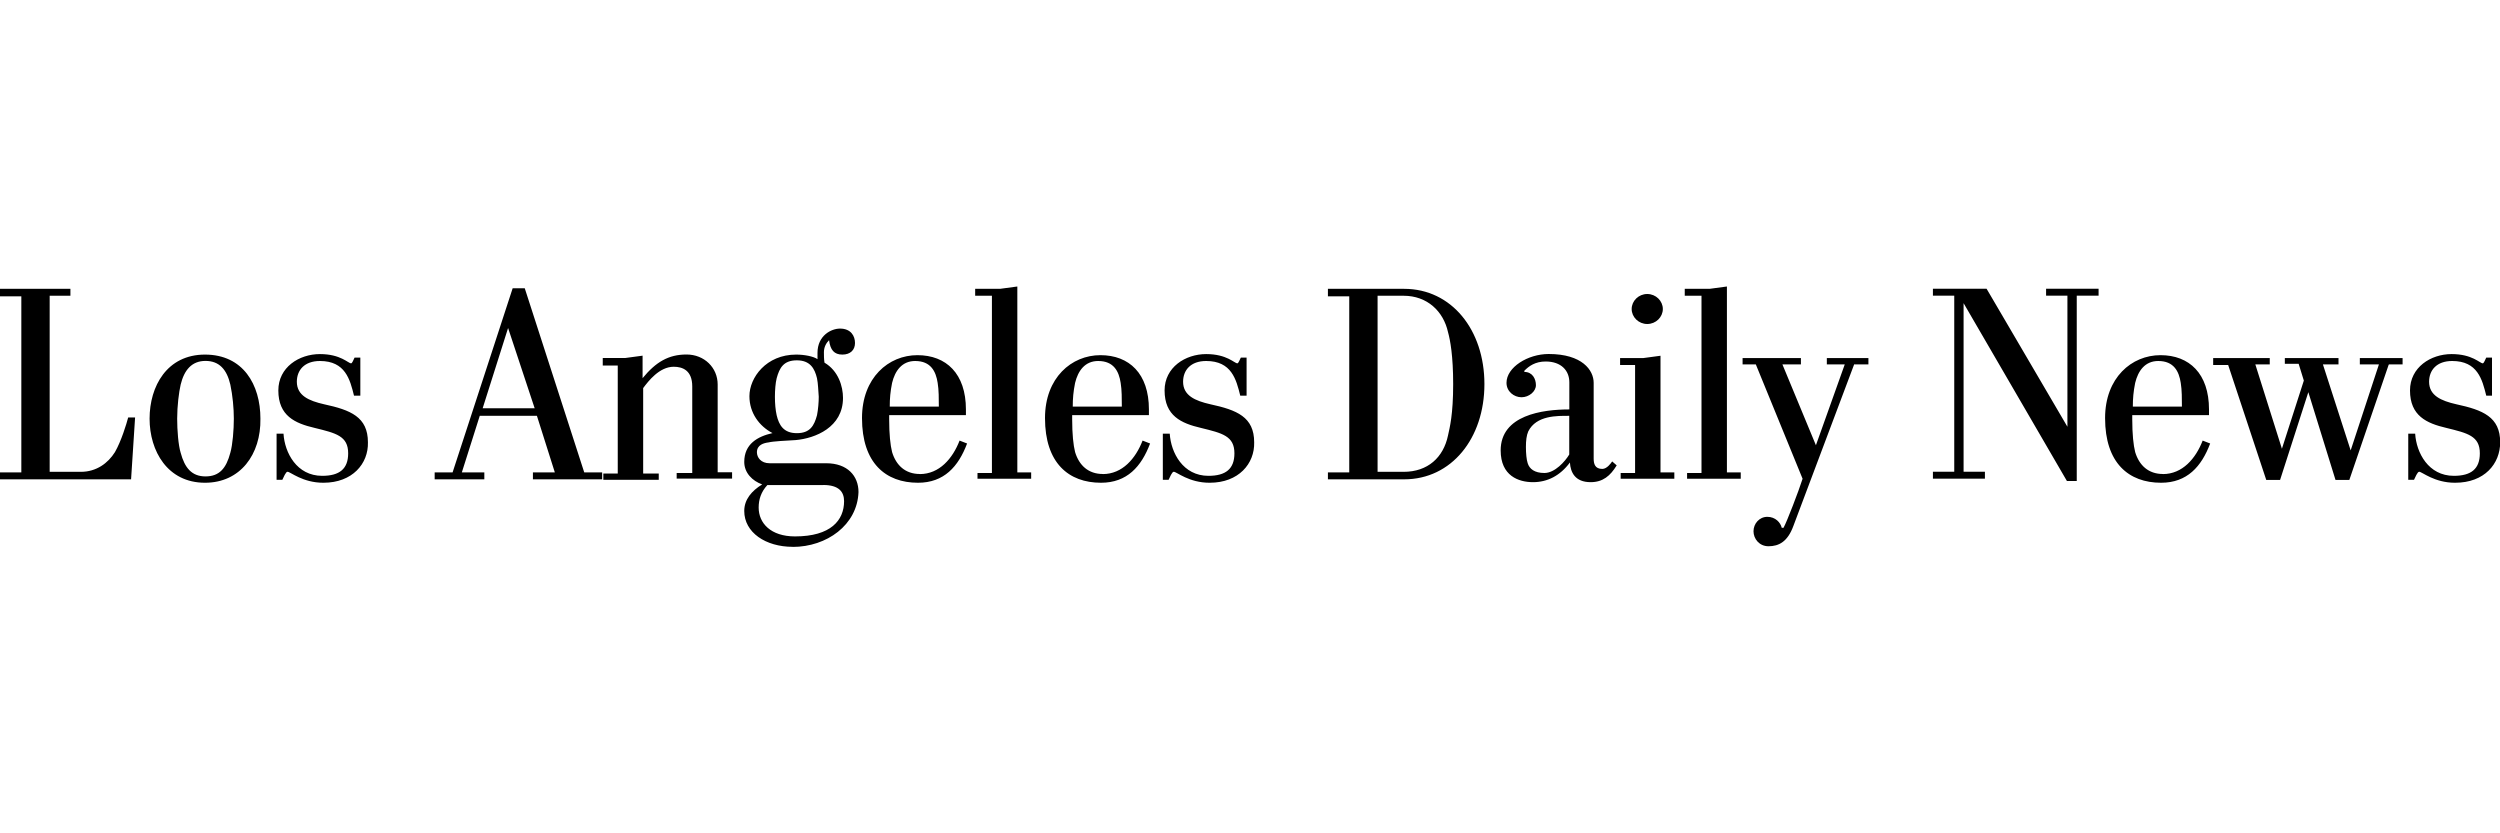<?xml version="1.0" encoding="UTF-8"?><svg id="los-angeles-daily-news-logo" xmlns="http://www.w3.org/2000/svg" viewBox="0 0 300 100"><path id="los-angeles-daily-news-logo-2" d="M15.73,57.52H0v-.83h2.56v-21.13H0v-.9h8.45v.83h-2.49v21.13h3.74c1.87,0,3.26-1.04,4.09-2.36.76-1.32,1.39-3.39,1.59-4.16h.83l-.48,7.41ZM24.6,57.93c-4.5,0-6.65-3.81-6.65-7.69s2.08-7.69,6.65-7.69,6.65,3.6,6.65,7.69c.07,4.3-2.42,7.69-6.65,7.69ZM27.64,46.15c-.42-1.8-1.32-2.84-2.98-2.84s-2.56,1.11-2.98,2.84c-.21.9-.42,2.56-.42,4.09,0,1.39.14,3.19.42,4.09.48,1.8,1.32,2.84,2.98,2.84s2.49-.97,2.98-2.84c.28-.97.42-2.77.42-4.09,0-1.25-.14-2.77-.42-4.09ZM38.8,57.93c-2.49,0-3.95-1.32-4.3-1.32-.21,0-.48.69-.62.97h-.69v-5.54h.83c.14,2.29,1.59,5.06,4.64,5.06,2.08,0,3.12-.83,3.12-2.7,0-2.08-1.45-2.42-4.02-3.05-2.36-.55-4.36-1.45-4.36-4.5,0-2.77,2.49-4.36,4.99-4.36s3.39,1.11,3.74,1.11c.14,0,.28-.42.42-.69h.69v4.57h-.76c-.48-1.94-1.04-4.16-4.09-4.16-1.87,0-2.77,1.11-2.77,2.49,0,1.66,1.45,2.29,3.26,2.7,3.19.69,5.27,1.52,5.27,4.57.07,2.56-1.87,4.85-5.33,4.85ZM63.95,57.52v-.83h2.63l-2.15-6.79h-6.86l-2.15,6.79h2.7v.83h-5.96v-.83h2.15l7.21-22.1h1.45l7.14,22.1h2.15v.83h-8.31ZM60.97,39.36l-3.05,9.63h6.24l-3.19-9.63ZM81.2,57.52v-.76h1.87v-10.39c0-1.94-1.18-2.36-2.22-2.36-1.73,0-3.05,1.73-3.67,2.56v10.25h1.87v.76h-6.65v-.76h1.73v-12.96h-1.8v-.9h2.7l2.08-.28v2.7c1.59-1.94,3.12-2.84,5.27-2.84s3.74,1.59,3.74,3.6v10.53h1.73v.76h-6.65v.07ZM95.13,65.62c-3.26,0-5.82-1.73-5.82-4.3,0-1.39.9-2.42,2.15-3.19-1.18-.42-2.15-1.39-2.15-2.7,0-2.15,1.59-3.05,3.39-3.46-1.59-.83-2.77-2.42-2.77-4.43,0-2.22,2.01-4.99,5.61-4.99.97,0,2.08.21,2.56.55v-.76c0-2.08,1.66-2.91,2.7-2.91,1.32,0,1.8.9,1.8,1.73s-.55,1.39-1.52,1.39-1.45-.55-1.59-1.73c-.35.35-.62.83-.62,1.45,0,.35,0,.83.07,1.25,1.66.97,2.22,2.84,2.22,4.23,0,3.53-3.33,4.85-5.68,5.06-1.18.07-2.7.14-3.26.28-.55.07-1.39.28-1.39,1.18,0,.62.48,1.32,1.52,1.32h6.79c2.56,0,3.88,1.52,3.88,3.46-.14,3.95-3.81,6.58-7.9,6.58h0ZM98.8,58.21h-6.72c-.76.83-1.04,1.73-1.04,2.7,0,1.87,1.45,3.46,4.36,3.46,4.3,0,5.89-1.94,5.89-4.23,0-1.11-.62-1.94-2.49-1.94ZM98.04,45.39c-.28-1.18-.83-2.15-2.42-2.15s-2.08.9-2.42,2.15c-.14.55-.21,1.45-.21,2.22,0,.83.07,1.59.21,2.22.28,1.18.83,2.15,2.42,2.15s2.08-.9,2.42-2.15c.14-.69.21-1.59.21-2.22-.07-.83-.07-1.52-.21-2.22ZM110.37,56.89c2.36,0,3.95-1.87,4.78-4.02l.9.35c-1.04,2.77-2.77,4.71-5.89,4.71-3.88,0-6.72-2.36-6.72-7.76,0-4.85,3.19-7.55,6.65-7.55s5.82,2.22,5.82,6.51v.69h-9.21v.48c0,1.8.14,3.12.35,3.95.48,1.59,1.59,2.63,3.33,2.63ZM112.52,45.95c-.21-1.39-.83-2.63-2.7-2.63-1.59,0-2.42,1.18-2.77,2.63-.21,1.04-.28,1.87-.28,2.84h5.89c0-.9,0-2.01-.14-2.84h0ZM117.3,57.52v-.76h1.73v-21.27h-2.01v-.83h2.98l2.08-.28v22.31h1.66v.76h-6.44v.07ZM132.33,56.89c2.36,0,3.95-1.87,4.78-4.02l.9.35c-1.04,2.77-2.77,4.71-5.89,4.71-3.88,0-6.72-2.36-6.72-7.76,0-4.85,3.19-7.55,6.65-7.55s5.82,2.22,5.82,6.51v.69h-9.21v.48c0,1.8.14,3.12.35,3.95.48,1.59,1.59,2.63,3.33,2.63ZM134.48,45.95c-.21-1.39-.83-2.63-2.7-2.63-1.59,0-2.42,1.18-2.77,2.63-.21,1.04-.28,1.87-.28,2.84h5.89c0-.9,0-2.01-.14-2.84h0ZM145.15,57.93c-2.49,0-3.95-1.32-4.3-1.32-.21,0-.48.69-.62.97h-.69v-5.54h.83c.14,2.29,1.59,5.06,4.64,5.06,2.08,0,3.12-.83,3.12-2.7,0-2.08-1.45-2.42-4.02-3.05-2.36-.55-4.36-1.45-4.36-4.5,0-2.77,2.49-4.36,4.99-4.36s3.39,1.11,3.74,1.11c.14,0,.28-.42.42-.69h.69v4.57h-.76c-.48-1.94-1.04-4.16-4.09-4.16-1.87,0-2.77,1.11-2.77,2.49,0,1.66,1.45,2.29,3.26,2.7,3.19.69,5.27,1.52,5.27,4.57.07,2.56-1.87,4.85-5.33,4.85ZM168.5,57.52h-9.15v-.83h2.56v-21.13h-2.56v-.9h9.15c5.68,0,9.63,4.92,9.63,11.43s-3.95,11.43-9.63,11.43h0ZM173.76,39.85c-.55-2.49-2.49-4.36-5.33-4.36h-3.12v21.13h3.12c2.91,0,4.78-1.73,5.33-4.36.21-.97.62-2.49.62-6.17,0-3.39-.35-5.27-.62-6.24ZM194,55.85c-.76,1.25-1.66,2.01-3.12,2.01-1.87,0-2.42-1.18-2.49-2.36-1.18,1.59-2.7,2.36-4.43,2.36s-3.88-.76-3.88-3.81c0-4.23,4.99-4.92,8.24-4.92v-3.26c0-1.39-.97-2.49-2.84-2.49-1.25,0-2.01.55-2.56,1.11v.14c.97,0,1.39.83,1.39,1.59s-.83,1.45-1.73,1.45-1.8-.69-1.8-1.73c0-1.87,2.56-3.46,5.06-3.46,4.02,0,5.4,1.94,5.4,3.46v9.08c0,.62.14,1.25,1.04,1.25.55,0,1.04-.69,1.18-.9l.55.48h0ZM188.31,49.9c-1.45,0-3.95-.07-4.92,1.87-.21.48-.28,1.11-.28,1.87s.07,1.52.21,1.94c.21.69.83,1.18,2.01,1.18,1.25,0,2.49-1.39,2.98-2.22v-4.64h0ZM194.48,57.52v-.76h1.73v-12.96h-1.8v-.83h2.77l2.08-.28v14h1.66v.76h-6.44v.07ZM197.67,38.88c-1.04,0-1.87-.83-1.87-1.8s.83-1.8,1.87-1.8,1.87.83,1.87,1.8-.83,1.8-1.87,1.8ZM202.45,57.52v-.76h1.73v-21.27h-2.01v-.83h2.98l2.08-.28v22.31h1.66v.76h-6.44v.07ZM222.47,43.8l-7.27,19.33c-.69,1.87-1.73,2.42-2.98,2.42-1.11,0-1.8-.9-1.8-1.8s.69-1.73,1.66-1.73,1.59.69,1.73,1.32h.21c.42-.76,1.8-4.36,2.29-5.89l-5.61-13.72h-1.59v-.76h7v.76h-2.22l4.02,9.7,3.46-9.7h-2.15v-.76h4.99v.76h-1.73v.07h0ZM249.21,35.48v22.24h-1.18l-12.4-21.34v20.23h2.56v.83h-6.24v-.83h2.56v-21.13h-2.56v-.83h6.44l9.7,16.56v-15.73h-2.56v-.83h6.3v.83h-2.63ZM259.54,56.89c2.36,0,3.95-1.87,4.78-4.02l.9.35c-1.04,2.77-2.77,4.71-5.89,4.71-3.88,0-6.72-2.36-6.72-7.76,0-4.85,3.19-7.55,6.65-7.55s5.82,2.22,5.82,6.51v.69h-9.21v.48c0,1.8.14,3.12.35,3.95.48,1.59,1.59,2.63,3.33,2.63h0ZM261.69,45.95c-.21-1.39-.83-2.63-2.7-2.63-1.59,0-2.42,1.18-2.77,2.63-.21,1.04-.28,1.87-.28,2.84h5.89c0-.9,0-2.01-.14-2.84ZM286.63,43.8l-4.71,13.79h-1.66l-3.26-10.53-3.39,10.53h-1.66l-4.57-13.79h-1.8v-.83h6.79v.76h-1.73l3.19,10.12,2.63-8.18-.62-2.01h-1.66v-.69h6.44v.76h-1.87l3.33,10.32,3.39-10.32h-2.29v-.76h5.13v.76h-1.66v.07h0ZM294.6,57.93c-2.49,0-3.95-1.32-4.3-1.32-.21,0-.48.69-.62.97h-.69v-5.54h.83c.14,2.29,1.59,5.06,4.64,5.06,2.08,0,3.12-.83,3.12-2.7,0-2.08-1.45-2.42-4.02-3.05-2.36-.55-4.36-1.45-4.36-4.5,0-2.77,2.49-4.36,4.99-4.36s3.39,1.11,3.74,1.11c.14,0,.28-.42.42-.69h.69v4.57h-.69c-.48-1.94-1.04-4.16-4.09-4.16-1.87,0-2.77,1.11-2.77,2.49,0,1.66,1.45,2.29,3.26,2.7,3.19.69,5.27,1.52,5.27,4.57,0,2.56-1.87,4.85-5.4,4.85h0Z"/></svg>